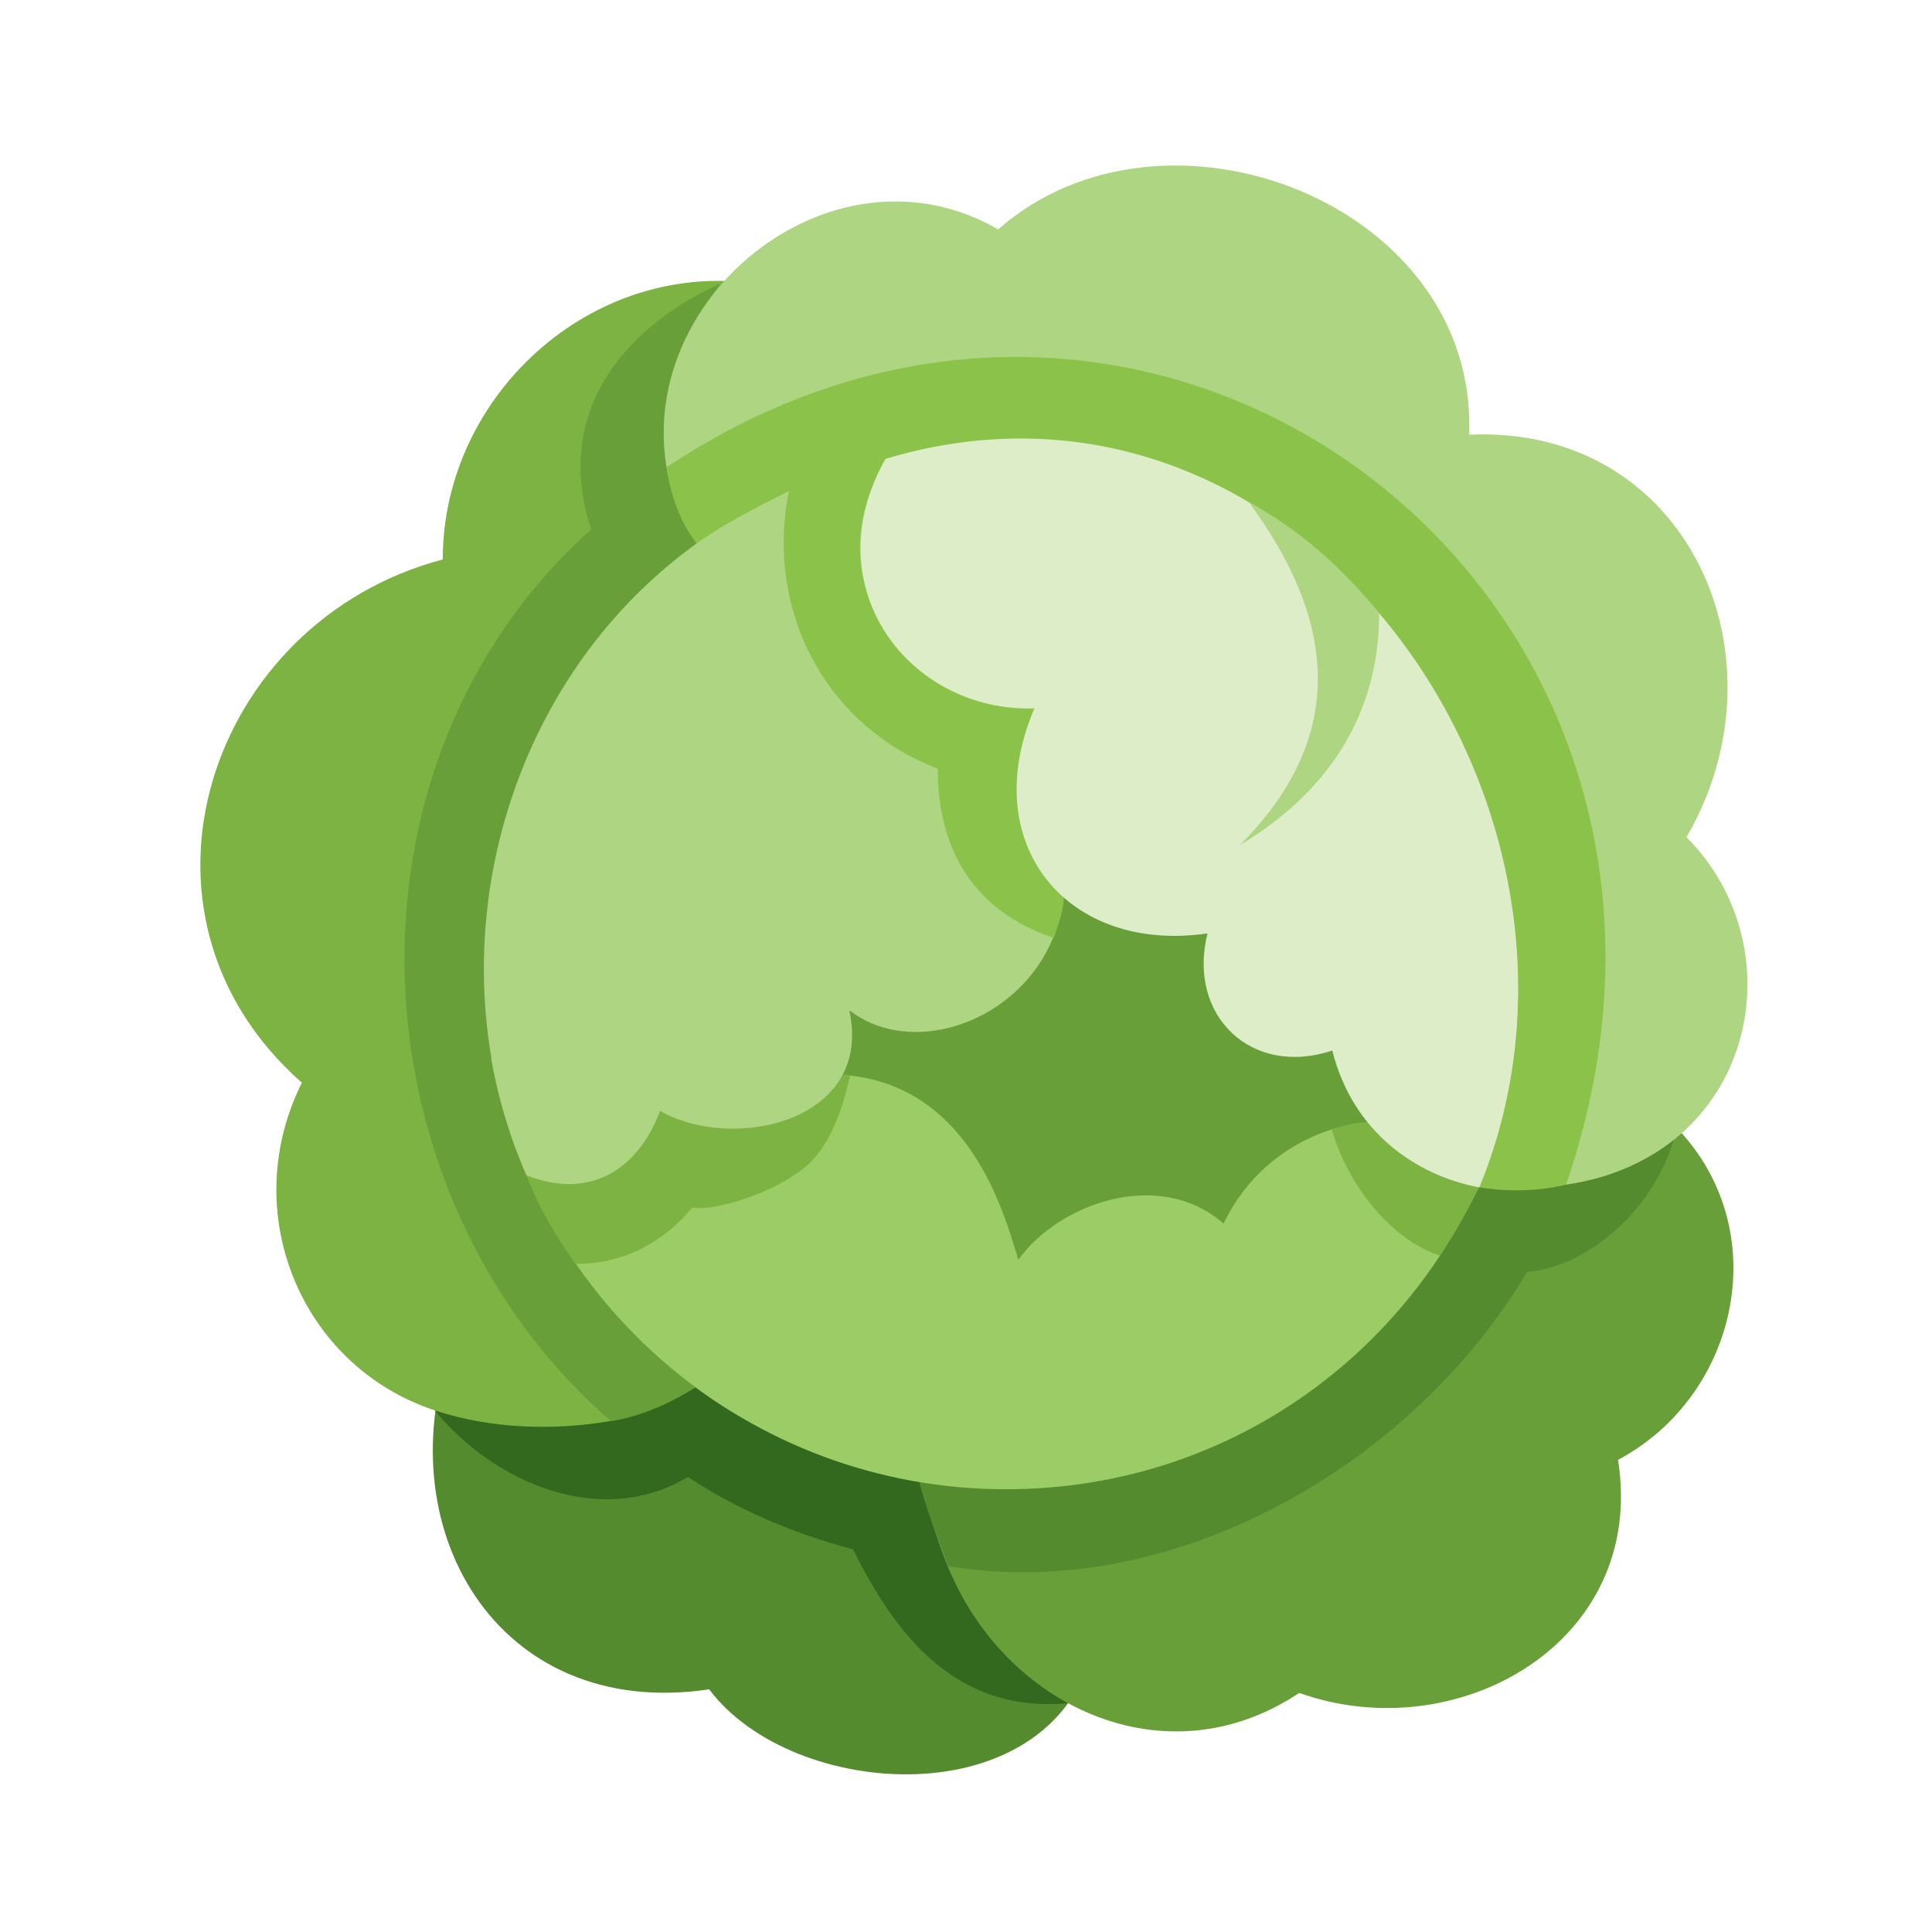 <svg xmlns="http://www.w3.org/2000/svg" version="1.1" xmlns:xlink="http://www.w3.org/1999/xlink" width="800" height="800"><svg xmlns="http://www.w3.org/2000/svg" viewBox="0 0 800 800">
  <path d="M293.644 699.508c-87.921 13.188-135.011-67.454-105.751-145.427-.649 1.758 264.61 129.416 264.61 129.416-18.226 68.792-124.17 62.263-158.859 16.011Z" fill="#558B2F"></path>
  <path d="M392.5 648.5c-4.821-11.994-7.982-23.253-11.85-35.892-34.735-4.963-64.733-19.751-93.319-38.808-10 6.666-22.466 12.765-34.133 14.432-24.653 0-49.065 2.578-73.198-4.232 24.585 30.049 68.874 49.158 104.865 27.565 20 13.334 43.333 23.334 68.333 30 17.47 34.94 42.144 67.962 89.103 63.693-23.678-13.224-39.284-32.57-49.801-56.758Z" fill="#33691E"></path>
  <path d="M125 448.333c-79.733-70.353-38.104-191.288 58.333-216.666 0-69.524 64.639-127.015 135-113.334l-65 470c-23.851 4.156-50.041 3.376-73.333-4.333-55.598-18.401-81.74-82.187-55-135.667Z" fill="#7CB342"></path>
  <path d="M693.138 465.833 289.804 224.167c-26.32-31.585-12.025-76.129 8.334-106.667-42.384 19.265-68.689 55.602-53.334 101.667-108.631 97.393-99.907 275.205 8.167 369.333 15.016-2.465 27.252-9.198 35-14 26.667 20 58.5 31.333 93.5 38 3.049 12.195 6.317 24.328 11 36C415.542 705.997 482.179 738.215 538 701c65.369 23.348 143.95-20.82 132-96.5 50.421-26.892 65.371-96.434 23.138-138.667Z" fill="#689F38"></path>
  <path d="M613 490c-40.811 89.262-138.227 127.886-232.5 123 2.75 11.002 7.867 24.349 12 35.5 93.81 15.635 193.067-42.689 239.833-121.833 23.334-1.667 53.752-24.546 62.085-59.546C673.834 487.705 640.73 492.521 613 490Z" fill="#558B2F"></path>
  <path d="M583.333 466.667c-16.666-6.667-58.333 1.666-76.666 40-26.667-23.334-68.334-8.334-85 15-6.667-21.667-25-93.334-105-73.334l-113.334-10C221.667 540 310 616.667 416.667 616.667c98.333 0 180-65 206.666-155l-40 5Z" fill="#9CCC65"></path>
  <path d="M352 445.332c-3.333 15-8.667 29.668-18.667 38.001-16.666 13.334-41.666 18.334-46.666 16.667-12.578 15.093-28.969 23.333-48.334 23.333-8.333-11.666-15.317-23.329-20.317-36.662 25.649 6.412 44.997-2.039 54.984-28.671 40.07 24.043 50.777-17.372 79-12.668Zm214.292 19.379c-5 0-9.83 1.301-14.83 2.968 6.667 23.333 24.768 45.647 44.768 52.313 6.667-10 12.103-19.992 17.103-29.992-18.333-3.333-35.375-11.956-47.041-25.289Z" fill="#7CB342"></path>
  <path d="M698.333 346.666c43.123-73.923 1.013-170.804-90-166.666 3.693-95.992-126.426-145.505-195-85-66.87-38.714-149.371 26.09-137.333 98.5 1.848 11.119 5.774 21.872 12.5 31.5-81.212 58.371-110.232 170.823-70.494 261.655 25.352 10.142 45.896-1.507 55.327-26.655 30.339 17.337 88.549 4.307 78.334-41.667C388.333 446.667 461.667 405 435 335c51.219 44.996 213.5 155.538 213.5 155.538 78.127-11.457 96.219-97.486 49.833-143.872Z" fill="#AED581"></path>
  <path d="M276 193.5c1.667 11.667 5.833 23.167 12.5 31.5 11.667-8.333 24.833-15 38.167-21.667-9.797 48.984 14.613 96.903 61.666 115 0 34.07 15.344 59.133 48.011 70.024 1.667-5 4.452-11.657 4.156-18.357-21.704-20.19-22.859-51.495-11.5-78-53.989-4.499-92.274-48.568-62.5-101.5l245 301c10 1.667 23.667 2.333 37-1 82.784-241.039-166.608-434.263-372.5-297Z" fill="#8BC34A"></path>
  <path d="M366.667 190c-30 53.333 10 105 61.666 103.333-24.11 56.259 13.712 101.656 71.667 93.167-8.502 34.011 18.133 59.677 51.667 48.5 8.333 33.333 34.229 51.676 60.895 56.676C676.783 335.712 539.18 138.244 366.667 190Z" fill="#DCEDC8"></path>
  <path d="M517.131 207.954c36.568 49.52 40.852 97.396-3.798 142.046 36.141-21.684 57.745-53.676 57.745-96.105-15-18.333-32.28-34.274-53.947-45.941Z" fill="#AED581"></path>
</svg><style>@media (prefers-color-scheme: light) { :root { filter: none; } }
@media (prefers-color-scheme: dark) { :root { filter: none; } }
</style></svg>